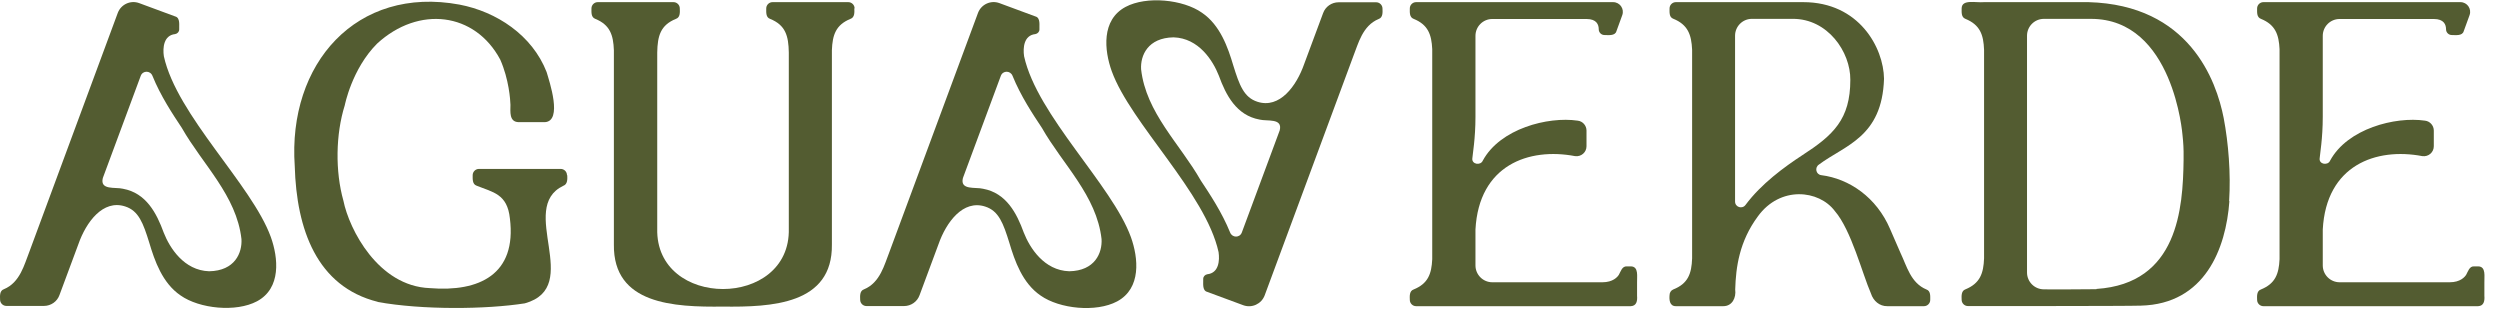 <svg width="161" height="21" viewBox="0 0 161 21" fill="none" xmlns="http://www.w3.org/2000/svg">
<path d="M55.036 0.54C55.036 0.322 54.852 0.138 54.633 0.138H49.749C49.53 0.138 49.346 0.322 49.346 0.54C49.346 0.777 49.311 1.118 49.591 1.214C50.589 1.617 50.782 2.308 50.799 3.385V14.72C50.93 19.911 42.195 19.911 42.326 14.72V3.385C42.344 2.308 42.536 1.617 43.534 1.214C43.814 1.118 43.788 0.777 43.779 0.54C43.779 0.322 43.595 0.138 43.377 0.138H38.492C38.273 0.138 38.09 0.322 38.09 0.54C38.09 0.785 38.055 1.109 38.335 1.214C39.28 1.599 39.499 2.247 39.534 3.236V15.744C39.481 19.613 43.411 19.78 46.554 19.745C49.696 19.78 53.626 19.613 53.574 15.744V3.236C53.609 2.247 53.828 1.599 54.773 1.214C55.053 1.118 55.027 0.777 55.018 0.54H55.036Z" fill="#535C31"/>
<path d="M159.6 17.154H159.337C159.022 17.136 158.943 17.486 158.821 17.696C158.733 17.836 158.444 18.178 157.761 18.178H150.672C150.076 18.178 149.586 17.696 149.586 17.092C149.586 16.768 149.586 15.07 149.586 14.782C149.805 10.633 153.017 9.486 156.002 10.055C156.396 10.107 156.737 9.81 156.737 9.416V8.409C156.737 8.085 156.492 7.805 156.168 7.77C154.252 7.49 151.17 8.287 150.059 10.344C149.919 10.676 149.341 10.589 149.385 10.204C149.402 9.95 149.586 8.917 149.586 7.525C149.586 6.134 149.586 2.308 149.586 2.308C149.586 1.713 150.068 1.223 150.672 1.223H156.737C157.394 1.223 157.525 1.591 157.525 1.888C157.525 2.09 157.691 2.256 157.893 2.256C158.129 2.256 158.576 2.326 158.663 2.011L159.039 0.978C159.188 0.575 158.891 0.138 158.453 0.138H145.761C145.542 0.138 145.358 0.322 145.358 0.54C145.358 0.785 145.323 1.109 145.603 1.214C146.531 1.591 146.759 2.221 146.803 3.166V16.69C146.759 17.644 146.531 18.265 145.603 18.642C145.323 18.738 145.35 19.079 145.358 19.316C145.358 19.535 145.542 19.718 145.761 19.718H159.591C159.967 19.701 160.02 19.368 159.994 19.053V18.186C159.976 17.836 160.125 17.162 159.591 17.154H159.6Z" fill="#535C31"/>
<path d="M105.033 17.154H104.771C104.455 17.136 104.377 17.486 104.254 17.696C104.167 17.836 103.878 18.178 103.195 18.178H96.105C95.51 18.178 95.02 17.696 95.02 17.092C95.02 16.768 95.02 15.07 95.02 14.782C95.238 10.633 98.451 9.486 101.436 10.055C101.829 10.107 102.171 9.81 102.171 9.416V8.409C102.171 8.085 101.926 7.805 101.602 7.77C99.685 7.49 96.604 8.287 95.492 10.344C95.352 10.676 94.775 10.589 94.818 10.204C94.836 9.95 95.02 8.917 95.02 7.525C95.02 6.134 95.02 2.308 95.02 2.308C95.02 1.713 95.501 1.223 96.105 1.223H102.171C102.827 1.223 102.959 1.591 102.959 1.888C102.959 2.09 103.125 2.256 103.326 2.256C103.563 2.256 104.009 2.326 104.097 2.011L104.473 0.978C104.622 0.575 104.324 0.138 103.886 0.138H91.195C90.976 0.138 90.792 0.322 90.792 0.54C90.792 0.785 90.757 1.109 91.037 1.214C91.965 1.591 92.192 2.221 92.236 3.166V16.69C92.192 17.644 91.965 18.265 91.037 18.642C90.757 18.738 90.783 19.079 90.792 19.316C90.792 19.535 90.976 19.718 91.195 19.718H105.024C105.401 19.701 105.453 19.368 105.427 19.053V18.186C105.409 17.836 105.558 17.162 105.024 17.154H105.033Z" fill="#535C31"/>
<path d="M143.556 12.952C143.669 11.175 143.512 9.215 143.206 7.604C142.733 5.18 140.982 0.313 134.496 0.138H127.774C127.249 0.19 126.338 -0.072 126.33 0.541C126.33 0.786 126.295 1.109 126.575 1.215C127.511 1.6 127.739 2.23 127.774 3.21V16.637C127.739 17.609 127.511 18.248 126.575 18.633C126.295 18.729 126.321 19.071 126.33 19.307C126.33 19.526 126.513 19.71 126.732 19.71C126.732 19.71 137.052 19.718 137.875 19.683C141.998 19.578 143.354 16.007 143.573 12.952H143.556ZM135.013 18.624C134.96 18.624 131.792 18.651 131.625 18.633C131.03 18.633 130.54 18.152 130.54 17.548V2.3C130.54 1.705 131.021 1.215 131.625 1.215H134.663C139.984 1.215 140.553 8.698 140.553 8.698C140.606 9.162 140.632 9.644 140.623 10.116C140.623 10.178 140.623 10.248 140.623 10.309C140.58 13.399 140.273 18.265 135.013 18.607V18.624Z" fill="#535C31"/>
<path d="M36.514 11.281C36.514 11.062 36.331 10.878 36.112 10.878H30.842C30.623 10.878 30.44 11.062 30.44 11.281C30.44 11.517 30.413 11.859 30.685 11.955C31.735 12.384 32.672 12.472 32.838 14.073C33.284 17.671 30.869 18.817 27.682 18.555C24.348 18.432 22.483 14.756 22.116 12.927C21.582 11.036 21.617 8.646 22.203 6.782C22.203 6.782 22.658 4.436 24.286 2.808C26.965 0.348 30.588 0.786 32.217 3.841C32.777 5.11 32.864 6.432 32.873 6.747C32.873 7.185 32.777 7.85 33.398 7.867H35.087C36.252 7.806 35.376 5.233 35.201 4.637C34.273 2.257 31.971 0.751 29.591 0.296C22.965 -0.929 18.518 4.086 18.982 10.703C19.096 14.765 20.4 18.459 24.33 19.439C24.33 19.439 24.33 19.439 24.33 19.448C27.183 19.964 31.297 19.929 33.801 19.535C37.608 18.467 33.284 13.399 36.278 11.964C36.558 11.867 36.541 11.526 36.532 11.29L36.514 11.281Z" fill="#535C31"/>
<path d="M124.062 18.642C123.047 18.221 122.802 17.145 122.391 16.287L121.717 14.738C120.85 12.716 119.099 11.508 117.288 11.28C116.946 11.237 116.85 10.79 117.139 10.598C118.811 9.346 121.209 8.847 121.331 5.074C121.305 3.07 119.721 0.138 116.132 0.138H107.922C107.703 0.138 107.519 0.322 107.519 0.54C107.519 0.777 107.484 1.109 107.755 1.206C108.701 1.591 108.928 2.23 108.972 3.201V16.646C108.937 17.626 108.71 18.265 107.755 18.642C107.607 18.703 107.519 18.852 107.519 19.009C107.493 19.307 107.519 19.718 107.922 19.718H110.977C111.563 19.718 111.817 19.167 111.747 18.642C111.791 17.206 112.009 15.552 113.209 13.932C114.644 11.954 117.139 12.226 118.163 13.591C119.222 14.817 119.931 17.626 120.491 18.904C120.64 19.377 121.043 19.727 121.542 19.718H123.905C124.124 19.718 124.307 19.535 124.307 19.316C124.307 19.079 124.343 18.738 124.062 18.642ZM111.738 12.987V2.3C111.738 1.704 112.219 1.214 112.823 1.214H115.441C117.708 1.197 119.178 3.35 119.161 5.144C119.161 7.692 118.058 8.707 116.071 9.994C114.907 10.755 113.419 11.841 112.412 13.197C112.202 13.486 111.738 13.346 111.738 12.978V12.987Z" fill="#535C31"/>
<path d="M17.441 15.264C16.224 11.902 11.393 7.438 10.552 3.622C10.474 3.079 10.535 2.274 11.279 2.195C11.428 2.169 11.541 2.046 11.541 1.898C11.524 1.652 11.629 1.145 11.279 1.057C10.736 0.856 9.519 0.41 8.959 0.199C8.408 -0.002 7.795 0.278 7.585 0.83L1.869 16.27C1.572 17.005 1.3 18.196 0.25 18.625C-0.03 18.721 -0.004 19.062 0.005 19.299C0.005 19.517 0.189 19.701 0.408 19.701H2.832C3.279 19.701 3.681 19.421 3.83 19.001L5.047 15.727C5.546 14.301 6.631 12.83 8.058 13.294C8.933 13.574 9.222 14.371 9.616 15.64C9.957 16.787 10.456 18.231 11.629 19.027C12.846 19.885 15.2 20.122 16.548 19.404C18.124 18.563 17.922 16.603 17.441 15.264ZM13.467 17.469C11.848 17.417 10.929 15.964 10.544 14.983C10.088 13.732 9.414 12.428 7.918 12.156C7.436 12.034 6.421 12.27 6.622 11.465L9.064 4.882C9.196 4.532 9.677 4.532 9.817 4.882C10.342 6.178 11.121 7.351 11.708 8.235C13.047 10.589 15.235 12.594 15.55 15.395C15.603 16.279 15.13 17.443 13.467 17.469Z" fill="#535C31"/>
<path d="M72.831 15.272C71.614 11.911 66.791 7.438 65.951 3.622C65.872 3.079 65.933 2.274 66.677 2.195C66.826 2.169 66.94 2.046 66.94 1.898C66.922 1.652 67.028 1.145 66.677 1.057C66.135 0.856 64.918 0.41 64.358 0.199C63.806 -0.002 63.194 0.278 62.984 0.83L57.259 16.279C56.962 17.014 56.69 18.205 55.64 18.634C55.36 18.73 55.386 19.071 55.395 19.307C55.395 19.526 55.578 19.71 55.797 19.71H58.222C58.668 19.71 59.071 19.43 59.22 19.01L60.437 15.736C60.935 14.309 62.021 12.839 63.447 13.303C64.323 13.583 64.612 14.38 65.006 15.649C65.347 16.795 65.846 18.24 67.019 19.036C68.236 19.894 70.59 20.13 71.938 19.413C73.514 18.572 73.312 16.611 72.831 15.272ZM68.857 17.469C67.238 17.417 66.319 15.964 65.933 14.983C65.478 13.732 64.804 12.428 63.307 12.156C62.826 12.034 61.811 12.27 62.012 11.465L64.454 4.882C64.585 4.532 65.067 4.532 65.207 4.882C65.732 6.178 66.511 7.351 67.098 8.235C68.437 10.589 70.625 12.594 70.94 15.395C70.993 16.279 70.52 17.443 68.857 17.469Z" fill="#535C31"/>
<path d="M71.596 4.584C72.813 7.946 77.636 12.418 78.476 16.235C78.555 16.777 78.494 17.583 77.75 17.662C77.601 17.688 77.487 17.81 77.487 17.959C77.504 18.204 77.399 18.712 77.75 18.799C78.292 19.001 79.509 19.447 80.069 19.657C80.621 19.858 81.233 19.578 81.443 19.027L87.168 3.578C87.466 2.843 87.737 1.652 88.787 1.223C89.067 1.127 89.041 0.786 89.032 0.549C89.032 0.33 88.848 0.147 88.63 0.147C88.104 0.147 86.205 0.147 86.205 0.147C85.759 0.147 85.356 0.427 85.207 0.847L83.99 4.12C83.492 5.547 82.406 7.018 80.979 6.554C80.104 6.274 79.815 5.477 79.421 4.208C79.08 3.061 78.581 1.617 77.408 0.821C76.192 -0.037 73.837 -0.274 72.489 0.444C70.913 1.285 71.115 3.245 71.596 4.584ZM75.579 2.405C77.198 2.457 78.108 3.893 78.494 4.873C78.949 6.125 79.623 7.429 81.12 7.701C81.601 7.823 82.616 7.587 82.415 8.392L79.973 14.974C79.841 15.324 79.36 15.324 79.22 14.974C78.695 13.679 77.916 12.506 77.329 11.622C75.99 9.267 73.802 7.263 73.487 4.462C73.434 3.578 73.916 2.431 75.579 2.405Z" fill="#535C31"/>
</svg>

